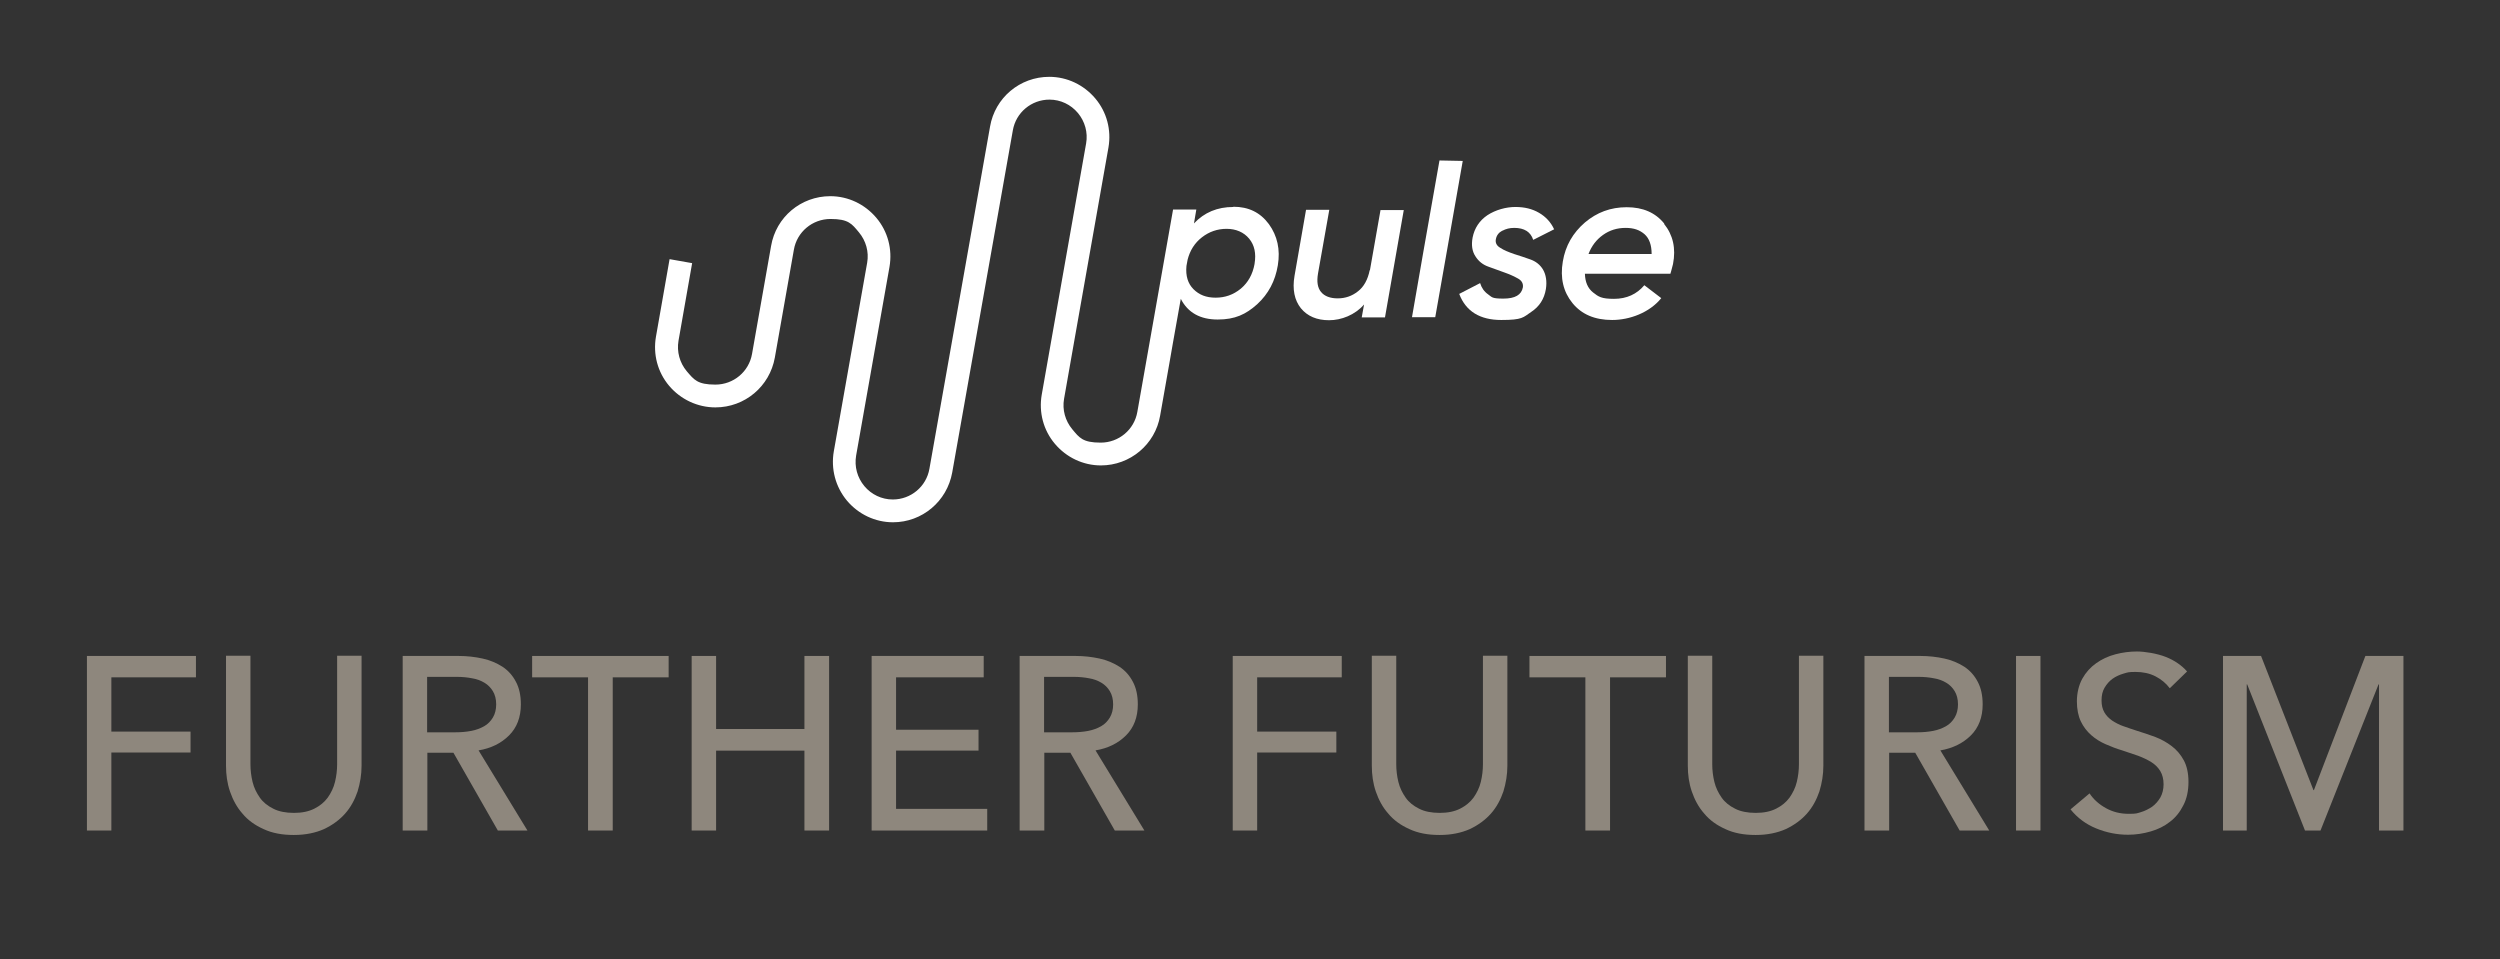 <?xml version="1.0" encoding="UTF-8"?>
<svg id="Layer_1" xmlns="http://www.w3.org/2000/svg" version="1.1" viewBox="0 0 1064.1 408.3">
  <rect x="0" y="0" width="1064.1" height="408.3" fill="#333333" stroke="none"/>
  <!-- Generator: Adobe Illustrator 29.4.0, SVG Export Plug-In . SVG Version: 2.1.0 Build 152)  -->
  <defs>
    <style>
      .st0 {
        fill: #fff;
      }

      .st1 {
        fill: #8e877d;
      }
    </style>
  </defs>
  <path class="st0" d="M534,112.3c-.8,4.5-2.8,8-5.9,10.6-3.2,2.6-6.7,3.8-10.7,3.8s-7-1.2-9.4-3.6-3.4-5.7-3-9.9l.5-2.7c1-3.9,3-7.1,6.1-9.5,3.1-2.4,6.6-3.6,10.5-3.6s7.3,1.4,9.6,4.2c2.3,2.8,3,6.3,2.3,10.6M524.9,88.1c-6.7,0-12.3,2.3-16.7,7l1-5.9h-9.9l-11.3,64h0l-3.9,22.1c-1.3,7.6-7.9,13.1-15.6,13.1s-9.1-2.1-12.1-5.7c-3-3.6-4.3-8.3-3.5-12.9l4.6-26.1,14.3-80.9c1.3-7.5-.7-15.1-5.6-20.9-4.9-5.8-12-9.2-19.6-9.2h0c-12.5,0-23.1,8.9-25.2,21.2l-25.8,145.6c-1.3,7.6-7.9,13.1-15.6,13.1h0c-4.7,0-9.1-2.1-12.1-5.7-3-3.6-4.3-8.3-3.5-13l14.2-80.3c1.3-7.5-.7-15.1-5.6-20.9s-12-9.2-19.6-9.2c-12.5,0-23.1,8.9-25.2,21.2l-8.1,45.9c-1.3,7.6-7.9,13.1-15.6,13.1s-9.1-2.1-12.2-5.7c-3-3.6-4.3-8.3-3.5-13l5.8-33-9.6-1.7-5.8,33c-1.3,7.5.7,15.1,5.6,20.9,4.9,5.8,12.1,9.2,19.7,9.2,12.5,0,23.1-8.9,25.3-21.2l8.1-45.9c1.3-7.6,7.9-13.1,15.6-13.1s9.1,2.1,12.1,5.7,4.3,8.3,3.5,12.9l-14.2,80.3c-1.3,7.5.7,15.1,5.6,21,4.9,5.8,12,9.2,19.6,9.2h0c12.4,0,23-8.9,25.2-21.2l25.8-145.6c1.3-7.6,7.9-13.1,15.6-13.1h0c4.7,0,9.1,2.1,12.1,5.7,3,3.6,4.3,8.3,3.5,12.9l-14.3,80.9-4.6,26.1c-1.3,7.5.7,15.1,5.6,20.9,4.9,5.8,12,9.2,19.6,9.2,12.4,0,23.1-8.9,25.2-21.2l4.2-23.8h0l1.2-6.9,3.1-17.4h0l.3-1.6c3,5.9,8.3,8.8,15.7,8.8s12-2.2,16.8-6.5c4.8-4.4,7.7-9.9,8.8-16.6s-.2-12.5-3.8-17.5c-3.7-5-8.7-7.4-15.1-7.4"/>
  <path class="st0" d="M583,115c-.8,4-2.5,7.1-5,9-2.5,2-5.4,3-8.6,3s-5.6-.9-7.1-2.7c-1.5-1.8-1.9-4.4-1.3-7.9l4.8-27.1h-9.9l-4.9,28.1c-1,5.8,0,10.4,2.7,13.8,2.8,3.4,6.8,5.1,12,5.1s11-2.2,14.9-6.7l-1,5.5h9.9l8-45.7h-9.9l-4.5,25.6h-.1Z"/>
  <polygon class="st0" points="612.7 68.3 605.9 106.8 601 135 610.9 135 615.8 107.2 622.6 68.5 612.7 68.3"/>
  <path class="st0" d="M639.5,98.2c1.5-.8,3.1-1.2,5-1.2,4.3,0,7,1.7,8.1,5.1l8.9-4.5c-1.4-3-3.5-5.3-6.4-7s-6.2-2.5-10.1-2.5-8.4,1.2-11.9,3.5c-3.4,2.3-5.5,5.5-6.3,9.5-.6,3.2-.2,5.9,1.2,8,1.3,2.1,3.2,3.6,5.5,4.4s4.6,1.7,6.9,2.5c2.3.8,4.2,1.7,5.8,2.6s2.2,2.2,2,3.7c-.6,3.2-3.3,4.8-8.3,4.8s-4.8-.6-6.5-1.8c-1.7-1.2-2.8-2.8-3.4-4.8l-8.9,4.6c2.8,7.4,8.8,11.1,17.9,11.1s9.3-1.1,12.7-3.4c3.5-2.3,5.6-5.5,6.3-9.8.5-3.3,0-6.1-1.2-8.2-1.3-2.2-3.2-3.6-5.5-4.4s-4.6-1.6-6.9-2.3c-2.3-.8-4.3-1.6-5.8-2.6-1.6-.9-2.2-2.2-1.9-3.7.3-1.6,1.2-2.8,2.7-3.6"/>
  <path class="st0" d="M676.1,108.2c1.3-3.5,3.4-6.2,6.2-8.2s6-3,9.6-3,6,.9,8.1,2.7c2,1.8,3,4.6,3,8.4h-26.9,0ZM708.4,95.2c-3.8-4.7-9.1-7-16-7s-12.7,2.2-17.8,6.5c-5.1,4.4-8.3,9.9-9.4,16.6-1.2,7,.2,12.9,4.1,17.7,3.9,4.8,9.5,7.2,16.9,7.2s15.9-3.1,20.9-9.3l-7.2-5.5c-3.2,3.8-7.5,5.8-12.9,5.8s-6.6-.9-8.9-2.7c-2.3-1.8-3.4-4.5-3.5-8h36.4c.2-.5.5-1.9,1.1-4.1,1.3-6.7,0-12.4-3.8-17.1"/>
  <g>
    <path class="st1" d="M47.4,353.5h-10.4v-74.3h46.4v9.1h-36v23.1h33.7v8.9h-33.7v33.2Z"/>
    <path class="st1" d="M125,355.4c-4.9,0-9.2-.8-12.8-2.5-3.6-1.6-6.7-3.8-9-6.6-2.4-2.7-4.1-5.9-5.3-9.4-1.2-3.5-1.7-7.2-1.7-11v-46.8h10.4v46.2c0,2.5.3,5,.9,7.5.6,2.5,1.7,4.7,3.1,6.7,1.4,2,3.3,3.5,5.7,4.7,2.3,1.2,5.3,1.8,8.8,1.8s6.3-.6,8.7-1.8c2.4-1.2,4.3-2.8,5.7-4.7,1.4-2,2.5-4.2,3.1-6.7.6-2.5.9-5,.9-7.5v-46.2h10.4v46.8c0,3.8-.6,7.4-1.7,11-1.2,3.5-2.9,6.7-5.3,9.4-2.4,2.7-5.4,4.9-9,6.6-3.6,1.6-7.9,2.5-12.8,2.5Z"/>
    <path class="st1" d="M181.8,353.5h-10.4v-74.3h23.8c3.6,0,7,.4,10.2,1.1,3.2.7,6,1.9,8.5,3.5,2.4,1.6,4.3,3.7,5.7,6.4,1.4,2.6,2.1,5.8,2.1,9.6,0,5.5-1.7,9.9-5,13.2-3.4,3.4-7.7,5.5-13,6.4l20.8,34.1h-12.6l-18.9-33.1h-11.1v33.1ZM181.8,311.7h12c2.4,0,4.7-.2,6.8-.6,2.1-.4,3.9-1.1,5.5-2,1.6-.9,2.8-2.2,3.7-3.7.9-1.5,1.4-3.4,1.4-5.6s-.5-4.1-1.4-5.6c-.9-1.5-2.1-2.7-3.6-3.6-1.5-.9-3.3-1.6-5.3-1.9-2-.4-4.2-.6-6.4-.6h-12.7v23.7Z"/>
    <path class="st1" d="M260.7,353.5h-10.4v-65.2h-23.8v-9.1h58.1v9.1h-23.8v65.2Z"/>
    <path class="st1" d="M294.4,279.2h10.4v31.1h37.6v-31.1h10.5v74.3h-10.5v-34h-37.6v34h-10.4v-74.3Z"/>
    <path class="st1" d="M381.3,344.3h38.9v9.2h-49.2v-74.3h47.7v9.1h-37.3v22.3h35.1v8.9h-35.1v24.8Z"/>
    <path class="st1" d="M444.4,353.5h-10.4v-74.3h23.8c3.6,0,7,.4,10.2,1.1,3.2.7,6,1.9,8.5,3.5,2.4,1.6,4.3,3.7,5.7,6.4,1.4,2.6,2.1,5.8,2.1,9.6,0,5.5-1.7,9.9-5,13.2-3.4,3.4-7.7,5.5-13,6.4l20.8,34.1h-12.6l-18.9-33.1h-11.1v33.1ZM444.4,311.7h12c2.4,0,4.7-.2,6.8-.6,2.1-.4,3.9-1.1,5.5-2,1.6-.9,2.8-2.2,3.7-3.7.9-1.5,1.4-3.4,1.4-5.6s-.5-4.1-1.4-5.6c-.9-1.5-2.1-2.7-3.6-3.6-1.5-.9-3.3-1.6-5.3-1.9-2-.4-4.2-.6-6.4-.6h-12.7v23.7Z"/>
    <path class="st1" d="M535.1,353.5h-10.4v-74.3h46.4v9.1h-36v23.1h33.7v8.9h-33.7v33.2Z"/>
    <path class="st1" d="M612.7,355.4c-4.9,0-9.2-.8-12.8-2.5-3.6-1.6-6.7-3.8-9-6.6-2.4-2.7-4.1-5.9-5.3-9.4-1.2-3.5-1.7-7.2-1.7-11v-46.8h10.4v46.2c0,2.5.3,5,.9,7.5.6,2.5,1.7,4.7,3.1,6.7,1.4,2,3.3,3.5,5.7,4.7,2.3,1.2,5.3,1.8,8.8,1.8s6.3-.6,8.7-1.8c2.4-1.2,4.3-2.8,5.7-4.7,1.4-2,2.5-4.2,3.1-6.7.6-2.5.9-5,.9-7.5v-46.2h10.4v46.8c0,3.8-.6,7.4-1.7,11-1.2,3.5-2.9,6.7-5.3,9.4-2.4,2.7-5.4,4.9-9,6.6-3.6,1.6-7.9,2.5-12.8,2.5Z"/>
    <path class="st1" d="M685.2,353.5h-10.4v-65.2h-23.8v-9.1h58.1v9.1h-23.8v65.2Z"/>
    <path class="st1" d="M747.2,355.4c-4.9,0-9.2-.8-12.8-2.5-3.6-1.6-6.7-3.8-9-6.6-2.4-2.7-4.1-5.9-5.3-9.4-1.2-3.5-1.7-7.2-1.7-11v-46.8h10.4v46.2c0,2.5.3,5,.9,7.5.6,2.5,1.7,4.7,3.1,6.7,1.4,2,3.3,3.5,5.7,4.7,2.3,1.2,5.3,1.8,8.8,1.8s6.3-.6,8.7-1.8c2.4-1.2,4.3-2.8,5.7-4.7,1.4-2,2.5-4.2,3.1-6.7.6-2.5.9-5,.9-7.5v-46.2h10.4v46.8c0,3.8-.6,7.4-1.7,11-1.2,3.5-2.9,6.7-5.3,9.4-2.4,2.7-5.4,4.9-9,6.6-3.6,1.6-7.9,2.5-12.8,2.5Z"/>
    <path class="st1" d="M804,353.5h-10.4v-74.3h23.8c3.6,0,7,.4,10.2,1.1,3.2.7,6,1.9,8.5,3.5,2.4,1.6,4.3,3.7,5.7,6.4,1.4,2.6,2.1,5.8,2.1,9.6,0,5.5-1.7,9.9-5,13.2s-7.7,5.5-13,6.4l20.8,34.1h-12.6l-18.9-33.1h-11.1v33.1ZM804,311.7h12c2.5,0,4.7-.2,6.8-.6,2.1-.4,3.9-1.1,5.5-2,1.6-.9,2.8-2.2,3.7-3.7.9-1.5,1.4-3.4,1.4-5.6s-.5-4.1-1.4-5.6c-.9-1.5-2.1-2.7-3.6-3.6-1.5-.9-3.3-1.6-5.3-1.9-2-.4-4.2-.6-6.4-.6h-12.7v23.7Z"/>
    <path class="st1" d="M868.5,353.5h-10.4v-74.3h10.4v74.3Z"/>
    <path class="st1" d="M923.5,292.9c-1.5-2-3.5-3.7-6-5-2.5-1.3-5.4-1.9-8.5-1.9s-3.4.2-5.1.7c-1.7.5-3.3,1.2-4.7,2.2-1.4,1-2.5,2.3-3.4,3.8-.9,1.5-1.3,3.3-1.3,5.4s.4,3.7,1.2,5.1c.8,1.4,1.9,2.5,3.3,3.5,1.4.9,3,1.8,4.8,2.4,1.9.7,3.8,1.3,5.9,2,2.5.8,5.1,1.6,7.7,2.6,2.6,1,4.9,2.3,7,3.9,2.1,1.6,3.8,3.6,5.1,6,1.3,2.4,2,5.5,2,9.2s-.7,7.2-2.2,10c-1.4,2.8-3.3,5.2-5.7,7-2.4,1.9-5.1,3.2-8.2,4.1-3.1.9-6.3,1.4-9.6,1.4-4.7,0-9.2-.9-13.6-2.7-4.4-1.8-8-4.5-10.9-8.1l8.1-6.8c1.7,2.6,4.1,4.7,7,6.3,2.9,1.6,6.1,2.4,9.6,2.4s3.5-.2,5.2-.7c1.7-.5,3.3-1.3,4.8-2.3,1.4-1,2.6-2.4,3.5-3.9.9-1.6,1.4-3.5,1.4-5.7s-.5-4.1-1.4-5.6c-.9-1.5-2.2-2.8-3.8-3.8-1.6-1-3.5-1.9-5.6-2.7-2.1-.7-4.4-1.5-6.8-2.3-2.4-.7-4.7-1.6-7-2.6-2.3-1-4.4-2.3-6.2-3.9-1.8-1.6-3.3-3.5-4.4-5.8-1.1-2.3-1.7-5.2-1.7-8.6s.8-6.9,2.3-9.6c1.5-2.7,3.5-4.9,5.9-6.6,2.4-1.7,5.1-3,8.2-3.8,3-.8,6.1-1.2,9.2-1.2s8.4.8,12.2,2.3c3.8,1.5,6.8,3.6,9.1,6.2l-7.3,7.1Z"/>
    <path class="st1" d="M984.7,336.3h.2l21.9-57.1h16.2v74.3h-10.4v-62.2h-.2l-24.7,62.2h-6.6l-24.6-62.2h-.2v62.2h-10.1v-74.3h16.2l22.3,57.1Z"/>
  </g>
</svg>